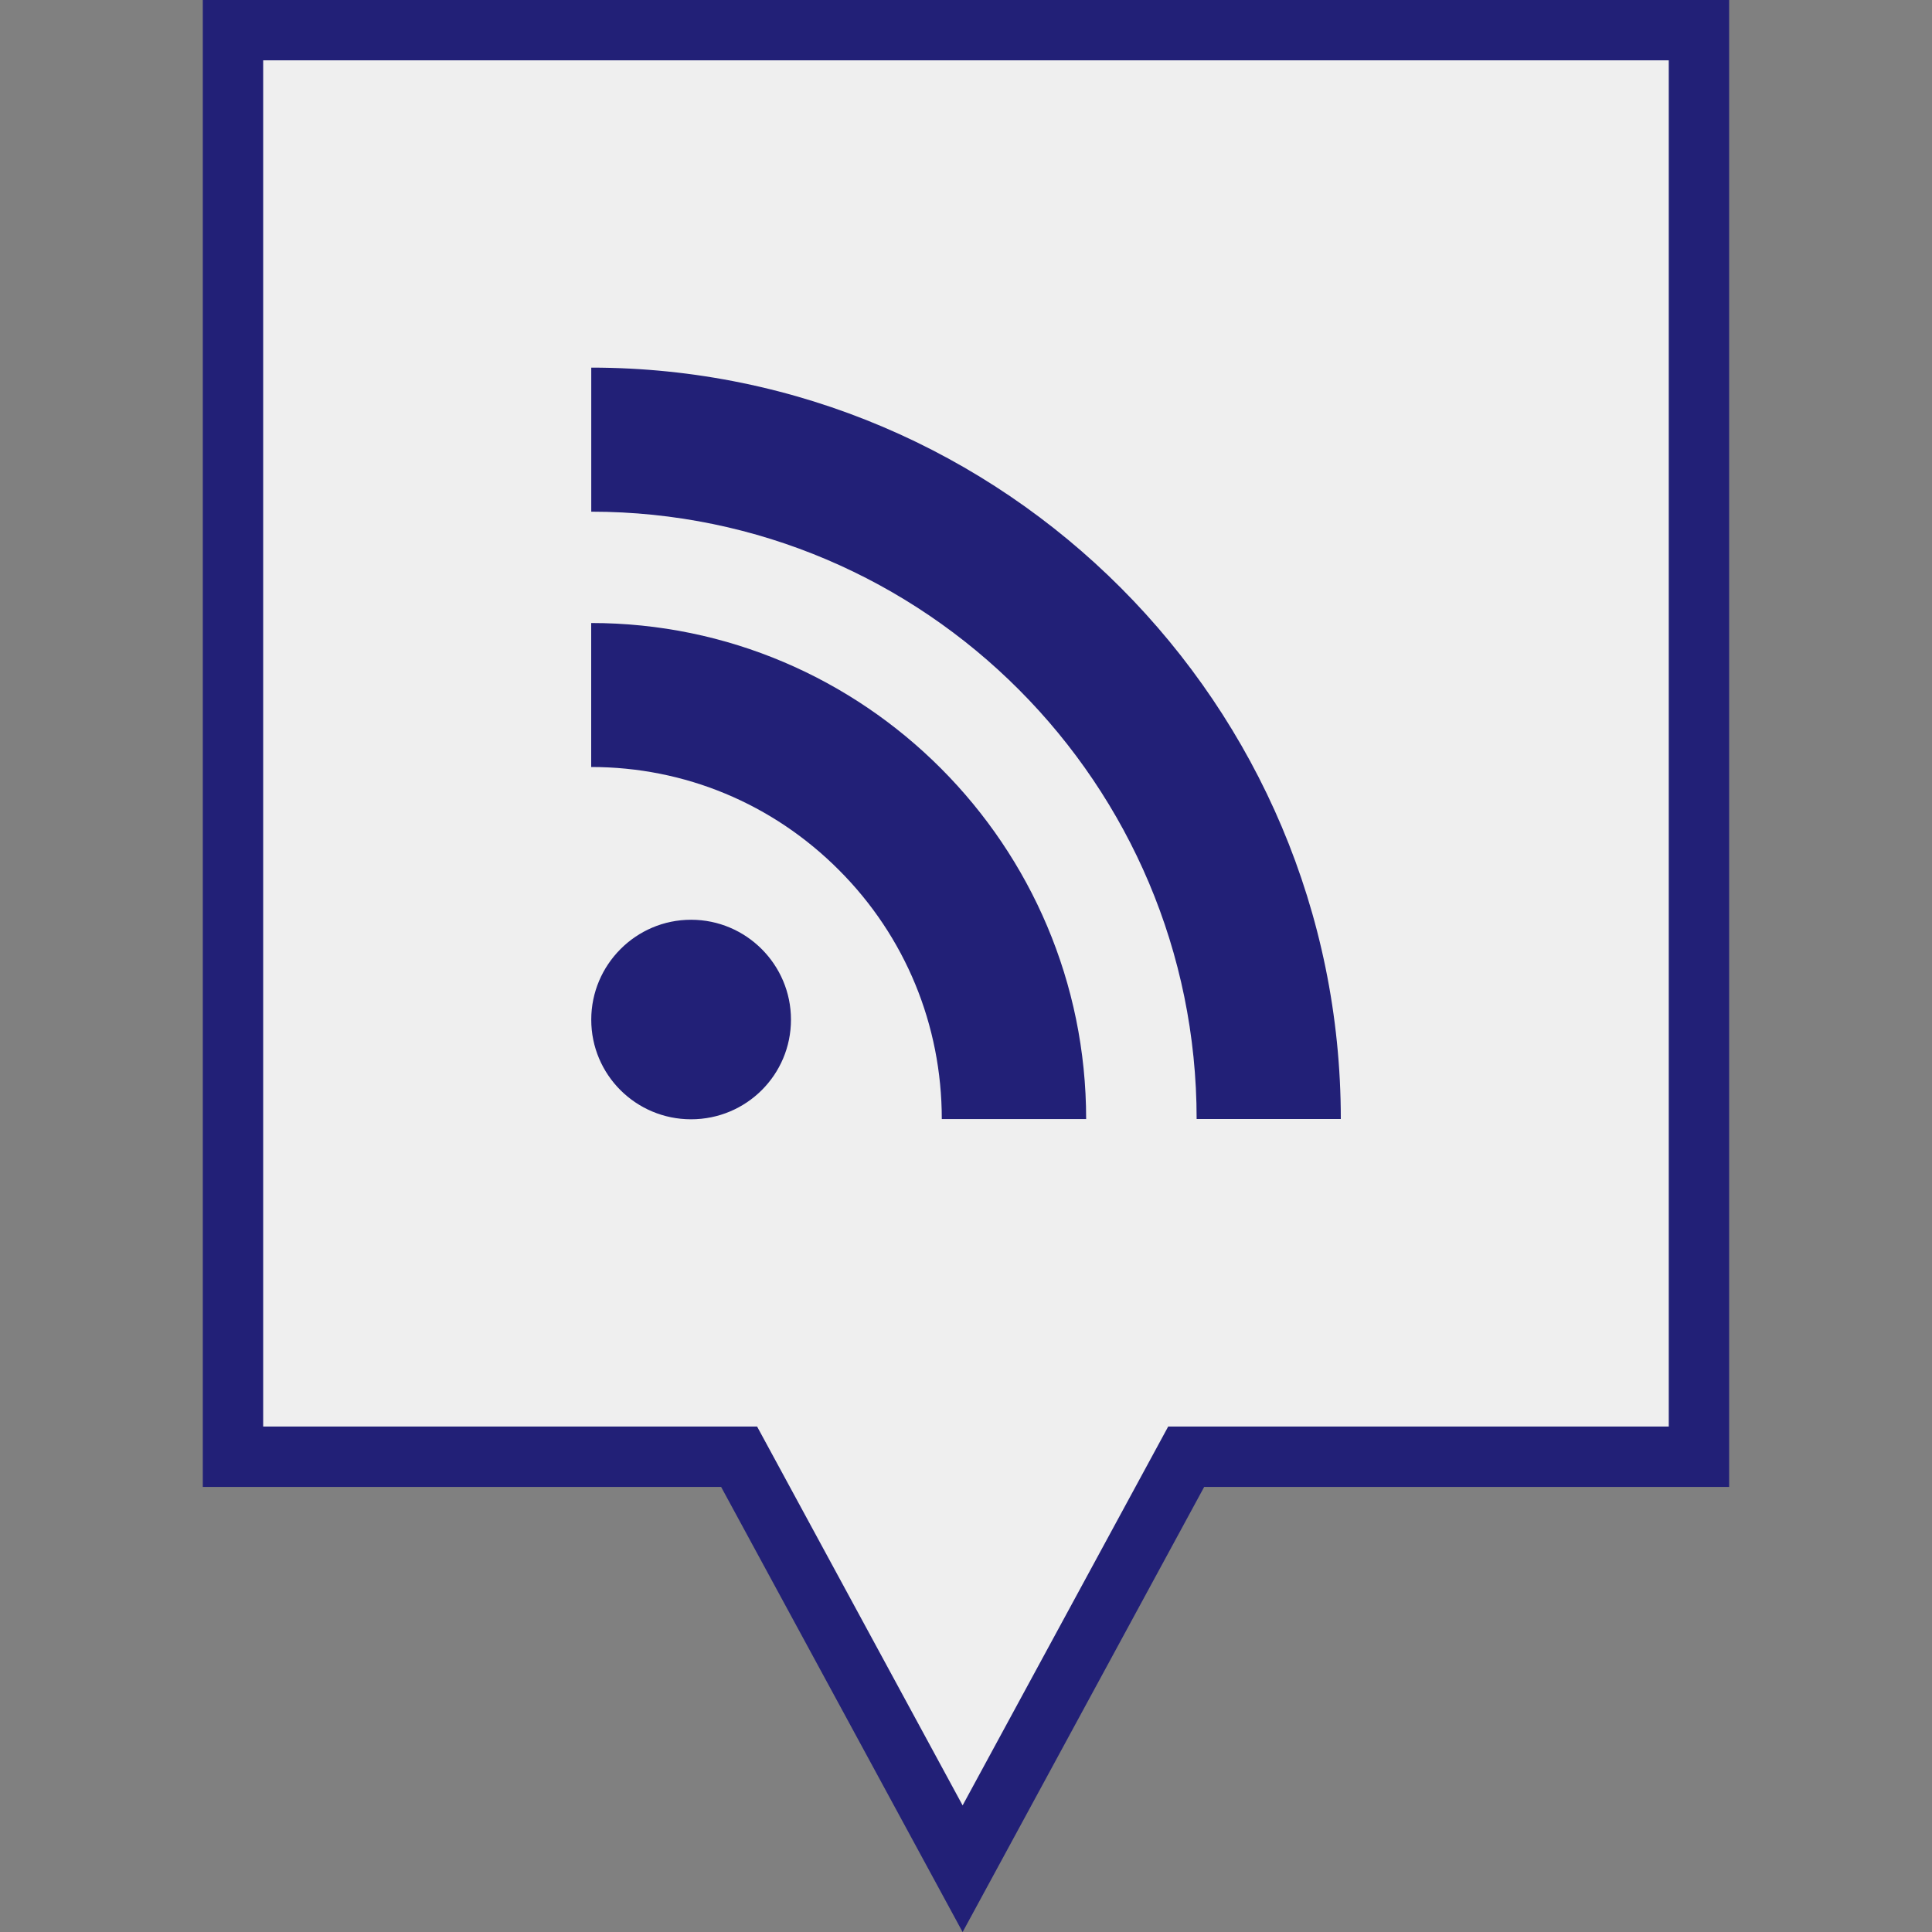 <?xml version="1.0" ?><svg enable-background="new 0 0 32 32" version="1.1" viewBox="0 0 32 32" xml:space="preserve" xmlns="http://www.w3.org/2000/svg" xmlns:xlink="http://www.w3.org/1999/xlink"><rect x="0" y="0" width="32" height="32" fill="#808080" stroke="none"/><g id="Filled"><g><polygon fill="#EFEFEF" points="3.86,0.499 3.86,24.128 12.242,24.128 15.945,30.952 19.647,24.128 28.14,24.128 28.14,0.499       "/><path d="M15.944,32.001l-4-7.373H3.359V-0.001h25.281v24.629h-8.695L15.944,32.001z M4.359,23.628h8.181    l3.404,6.275l3.405-6.275h8.291V0.999H4.359V23.628z" fill="#222077"/></g><g><path d="M19.82,18.534h2.388c0-6.86-5.57-12.445-12.415-12.445v2.386C15.32,8.476,19.82,12.989,19.82,18.534z     M11.446,18.539c0.916,0,1.655-0.737,1.655-1.651c0-0.909-0.74-1.654-1.655-1.654c-0.912,0-1.653,0.745-1.653,1.654    C9.792,17.802,10.533,18.539,11.446,18.539z M15.599,18.535L15.599,18.535h2.391c0-4.531-3.679-8.216-8.198-8.216v2.385    c1.55,0,3.008,0.607,4.105,1.708C14.994,15.51,15.599,16.977,15.599,18.535z" fill="#222077"/></g></g></svg>